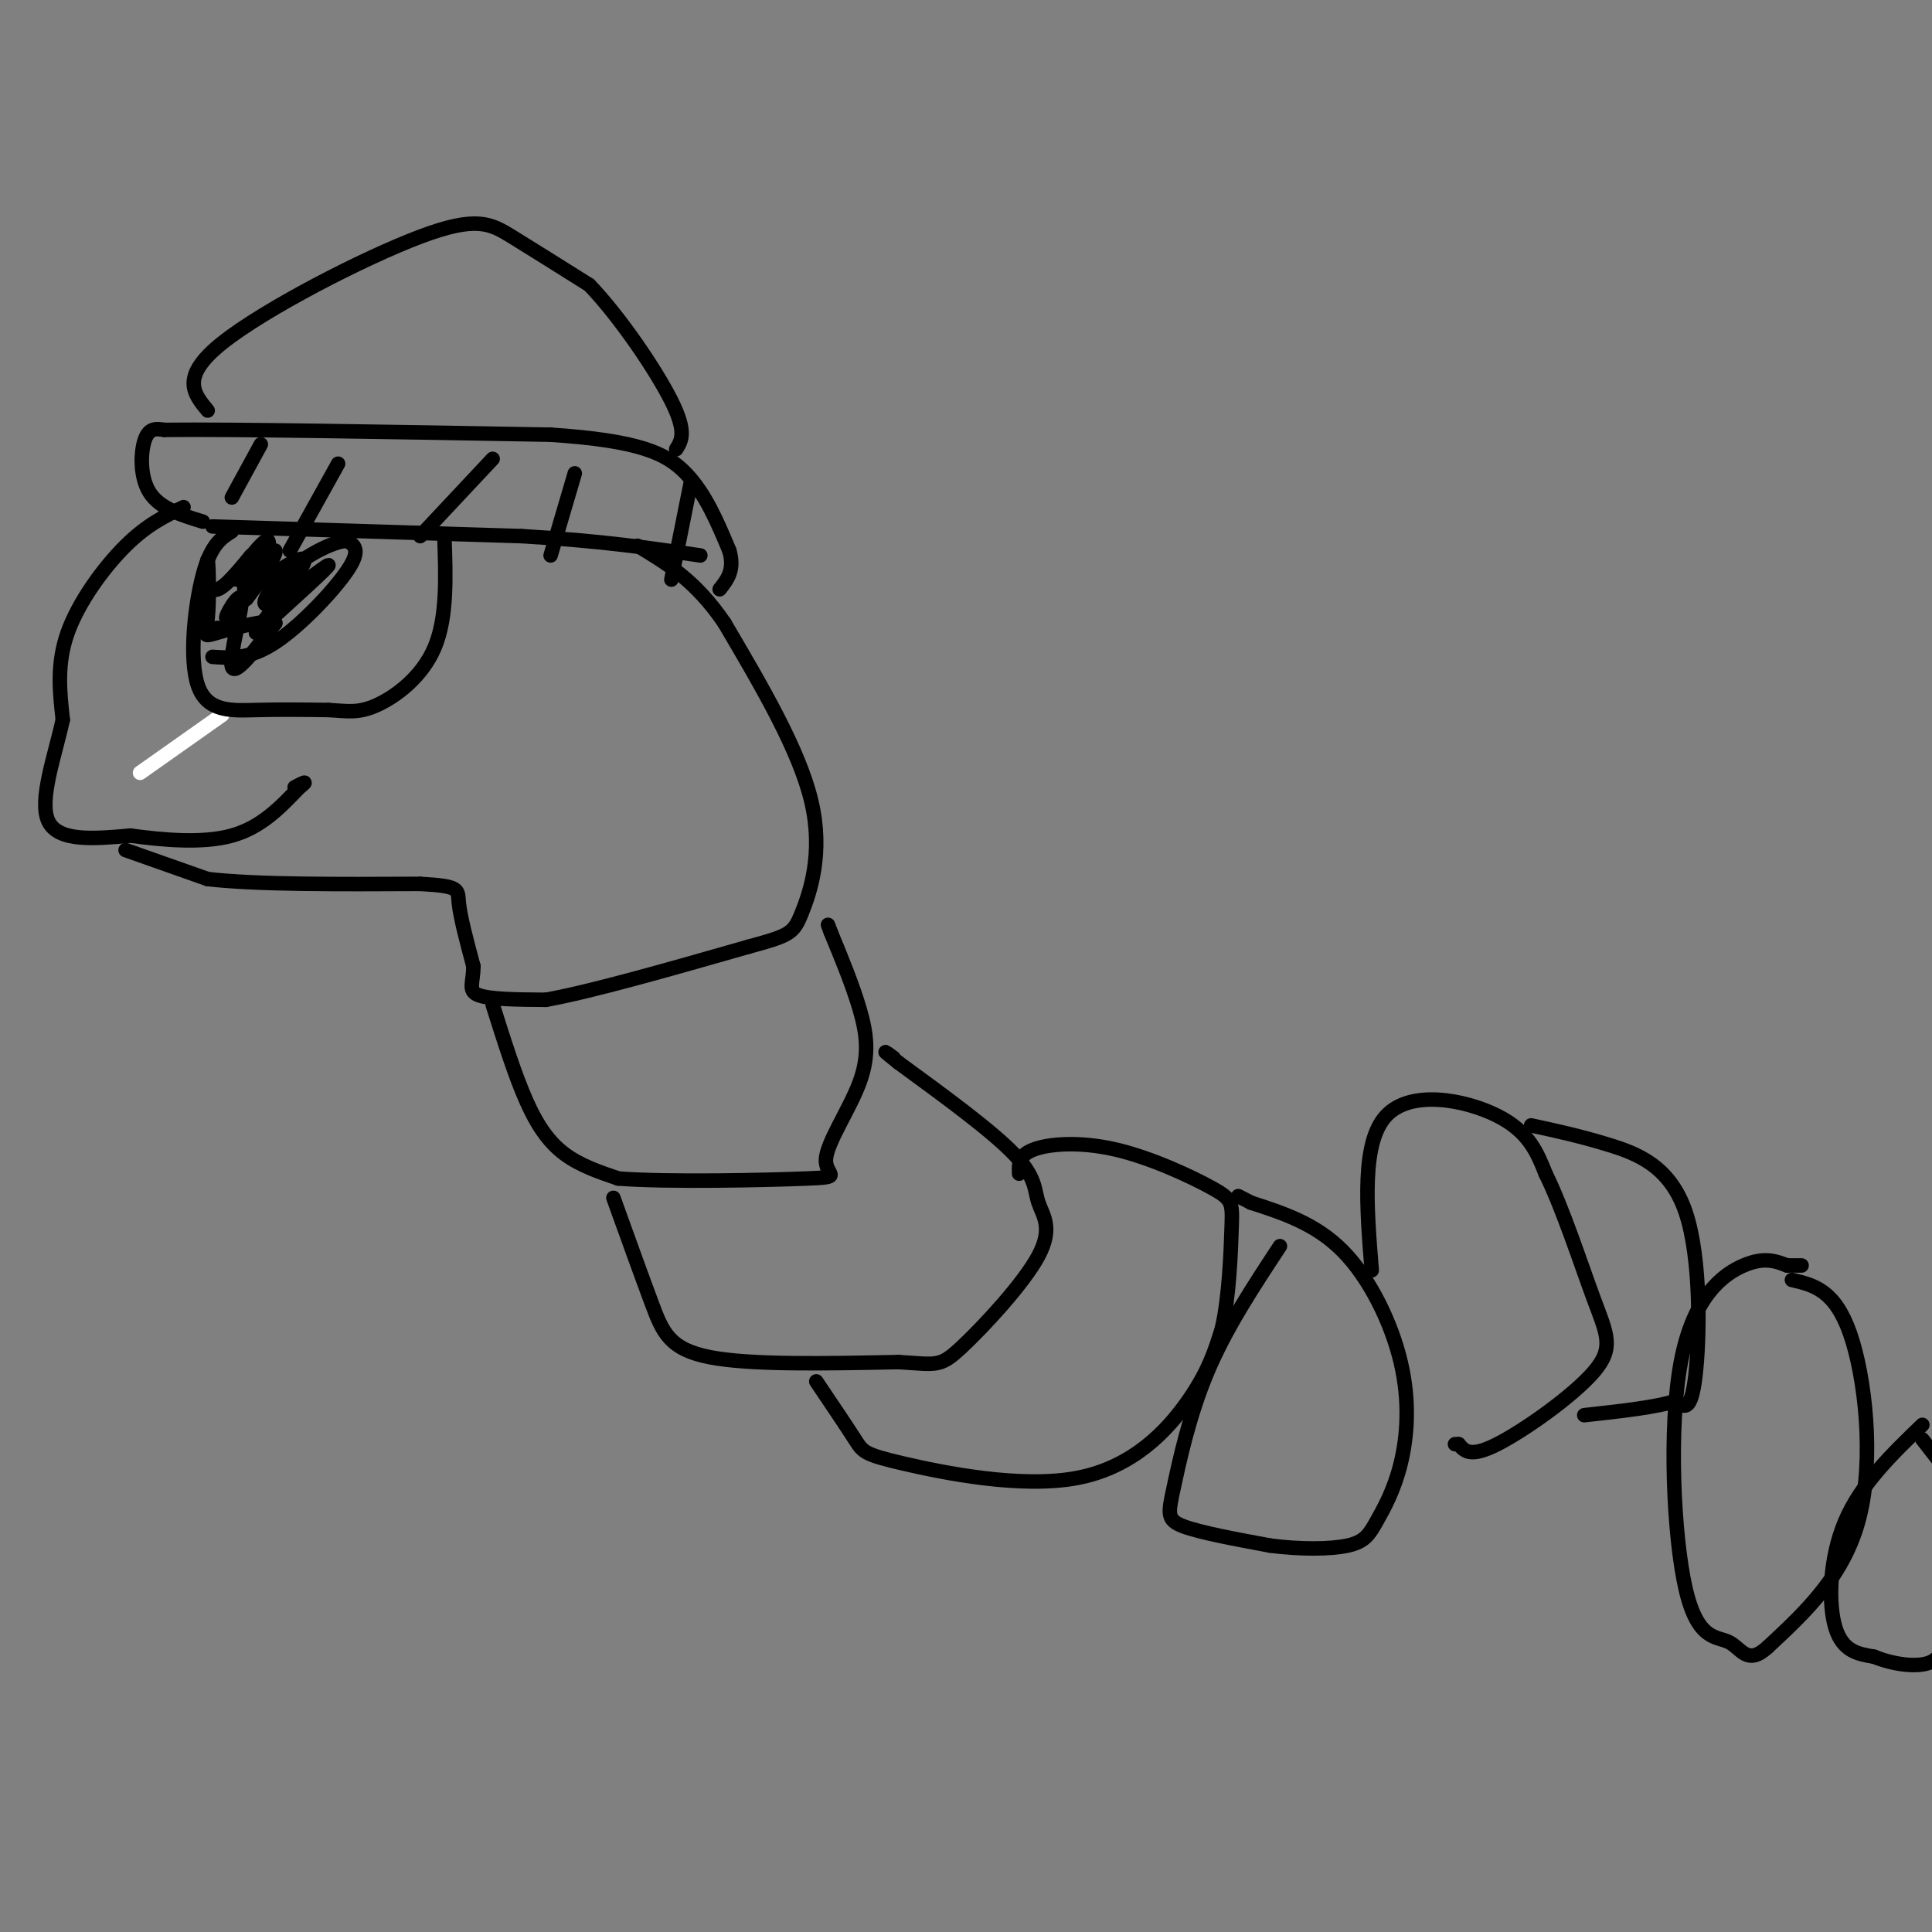 <svg viewBox='0 0 400 400' version='1.1' xmlns='http://www.w3.org/2000/svg' xmlns:xlink='http://www.w3.org/1999/xlink'><rect x="0" y="0" width="400" height="400" fill="#808080" stroke="none"/><g fill='none' stroke='#ffffff' stroke-width='3' stroke-linecap='round' stroke-linejoin='round'><path d='M46,148c0.000,0.000 -17.000,12.000 -17,12'/></g>
<g fill='none' stroke='#000000' stroke-width='3' stroke-linecap='round' stroke-linejoin='round'><path d='M38,105c-3.756,1.778 -7.511,3.556 -12,8c-4.489,4.444 -9.711,11.556 -12,18c-2.289,6.444 -1.644,12.222 -1,18'/><path d='M13,149c-1.578,7.333 -5.022,16.667 -3,21c2.022,4.333 9.511,3.667 17,3'/><path d='M27,173c6.689,0.911 14.911,1.689 21,0c6.089,-1.689 10.044,-5.844 14,-10'/><path d='M62,163c2.167,-1.667 0.583,-0.833 -1,0'/><path d='M26,176c0.000,0.000 17.000,6.000 17,6'/><path d='M43,182c10.167,1.167 27.083,1.083 44,1'/><path d='M87,183c8.489,0.467 7.711,1.133 8,4c0.289,2.867 1.644,7.933 3,13'/><path d='M98,200c0.067,3.311 -1.267,5.089 1,6c2.267,0.911 8.133,0.956 14,1'/><path d='M113,207c9.333,-1.667 25.667,-6.333 42,-11'/><path d='M155,196c8.655,-2.357 9.292,-2.750 11,-7c1.708,-4.250 4.488,-12.357 2,-23c-2.488,-10.643 -10.244,-23.821 -18,-37'/><path d='M150,129c-6.000,-8.833 -12.000,-12.417 -18,-16'/><path d='M102,208c2.311,7.333 4.622,14.667 7,20c2.378,5.333 4.822,8.667 8,11c3.178,2.333 7.089,3.667 11,5'/><path d='M128,244c10.401,0.807 30.903,0.324 39,0c8.097,-0.324 3.789,-0.489 4,-4c0.211,-3.511 4.941,-10.368 7,-16c2.059,-5.632 1.445,-10.038 0,-15c-1.445,-4.962 -3.723,-10.481 -6,-16'/><path d='M172,193c-1.000,-2.667 -0.500,-1.333 0,0'/><path d='M127,248c2.911,8.089 5.822,16.178 8,22c2.178,5.822 3.622,9.378 12,11c8.378,1.622 23.689,1.311 39,1'/><path d='M186,282c8.008,0.476 8.527,1.166 13,-3c4.473,-4.166 12.900,-13.189 16,-19c3.100,-5.811 0.873,-8.411 0,-11c-0.873,-2.589 -0.392,-5.168 -5,-10c-4.608,-4.832 -14.304,-11.916 -24,-19'/><path d='M186,220c-4.167,-3.333 -2.583,-2.167 -1,-1'/><path d='M169,286c3.167,4.700 6.335,9.400 8,12c1.665,2.600 1.828,3.099 10,5c8.172,1.901 24.354,5.204 36,3c11.646,-2.204 18.756,-9.915 23,-16c4.244,-6.085 5.622,-10.542 7,-15'/><path d='M253,275c1.524,-6.717 1.834,-16.010 2,-21c0.166,-4.990 0.189,-5.678 -4,-8c-4.189,-2.322 -12.589,-6.279 -20,-8c-7.411,-1.721 -13.832,-1.206 -17,0c-3.168,1.206 -3.084,3.103 -3,5'/><path d='M265,258c-5.595,8.488 -11.190,16.976 -15,26c-3.810,9.024 -5.833,18.583 -7,24c-1.167,5.417 -1.476,6.690 2,8c3.476,1.310 10.738,2.655 18,4'/><path d='M263,320c6.116,0.794 12.407,0.781 16,0c3.593,-0.781 4.488,-2.328 6,-5c1.512,-2.672 3.643,-6.469 5,-12c1.357,-5.531 1.942,-12.797 0,-21c-1.942,-8.203 -6.412,-17.344 -12,-23c-5.588,-5.656 -12.294,-7.828 -19,-10'/><path d='M259,249c-3.500,-1.833 -2.750,-1.417 -2,-1'/><path d='M284,263c-1.067,-13.244 -2.133,-26.489 3,-32c5.133,-5.511 16.467,-3.289 23,0c6.533,3.289 8.267,7.644 10,12'/><path d='M320,243c3.518,7.075 7.314,18.762 10,26c2.686,7.238 4.262,10.026 0,15c-4.262,4.974 -14.360,12.136 -20,15c-5.640,2.864 -6.820,1.432 -8,0'/><path d='M302,299c-1.333,0.000 -0.667,0.000 0,0'/><path d='M317,233c5.036,1.089 10.071,2.179 16,4c5.929,1.821 12.750,4.375 16,14c3.250,9.625 2.929,26.321 2,34c-0.929,7.679 -2.464,6.339 -4,5'/><path d='M347,290c-3.833,1.333 -11.417,2.167 -19,3'/><path d='M371,265c4.422,1.022 8.844,2.044 12,11c3.156,8.956 5.044,25.844 2,38c-3.044,12.156 -11.022,19.578 -19,27'/><path d='M366,341c-4.269,3.940 -5.442,0.291 -8,-1c-2.558,-1.291 -6.500,-0.222 -9,-11c-2.500,-10.778 -3.558,-33.402 -1,-47c2.558,-13.598 8.731,-18.171 13,-20c4.269,-1.829 6.635,-0.915 9,0'/><path d='M370,262c2.000,0.000 2.500,0.000 3,0'/><path d='M398,295c-6.356,6.133 -12.711,12.267 -16,20c-3.289,7.733 -3.511,17.067 -2,22c1.511,4.933 4.756,5.467 8,6'/><path d='M388,343c3.778,1.556 9.222,2.444 12,1c2.778,-1.444 2.889,-5.222 3,-9'/><path d='M398,298c0.000,0.000 7.000,9.000 7,9'/><path d='M44,109c0.000,0.000 64.000,2.000 64,2'/><path d='M108,111c16.833,1.000 26.917,2.500 37,4'/><path d='M42,108c-4.444,-1.356 -8.889,-2.711 -11,-6c-2.111,-3.289 -1.889,-8.511 -1,-11c0.889,-2.489 2.444,-2.244 4,-2'/><path d='M34,89c14.000,-0.167 47.000,0.417 80,1'/><path d='M114,90c18.267,1.222 23.933,3.778 28,8c4.067,4.222 6.533,10.111 9,16'/><path d='M151,114c1.167,4.000 -0.417,6.000 -2,8'/><path d='M143,100c0.000,0.000 -4.000,20.000 -4,20'/><path d='M119,98c0.000,0.000 -5.000,17.000 -5,17'/><path d='M102,95c0.000,0.000 -15.000,16.000 -15,16'/><path d='M70,96c0.000,0.000 -10.000,18.000 -10,18'/><path d='M54,92c0.000,0.000 -6.000,11.000 -6,11'/><path d='M43,85c-2.899,-3.488 -5.798,-6.976 3,-14c8.798,-7.024 29.292,-17.583 41,-22c11.708,-4.417 14.631,-2.690 19,0c4.369,2.690 10.185,6.345 16,10'/><path d='M122,59c6.222,6.444 13.778,17.556 17,24c3.222,6.444 2.111,8.222 1,10'/><path d='M48,110c-2.155,1.351 -4.310,2.702 -6,9c-1.690,6.298 -2.917,17.542 -1,23c1.917,5.458 6.976,5.131 12,5c5.024,-0.131 10.012,-0.065 15,0'/><path d='M68,147c3.893,0.214 6.125,0.750 10,-1c3.875,-1.750 9.393,-5.786 12,-12c2.607,-6.214 2.304,-14.607 2,-23'/><path d='M45,130c0.000,0.000 0.000,0.000 0,0'/><path d='M44,136c3.822,0.267 7.644,0.533 13,-3c5.356,-3.533 12.244,-10.867 15,-15c2.756,-4.133 1.378,-5.067 0,-6'/><path d='M72,112c-2.236,-0.166 -7.826,2.419 -12,6c-4.174,3.581 -6.931,8.156 -4,7c2.931,-1.156 11.552,-8.045 12,-8c0.448,0.045 -7.276,7.022 -15,14'/><path d='M53,131c0.767,-1.735 10.185,-13.073 10,-15c-0.185,-1.927 -9.973,5.558 -12,6c-2.027,0.442 3.707,-6.159 5,-7c1.293,-0.841 -1.853,4.080 -5,9'/><path d='M51,124c1.172,-1.392 6.603,-9.373 6,-10c-0.603,-0.627 -7.239,6.100 -8,6c-0.761,-0.100 4.354,-7.029 6,-8c1.646,-0.971 -0.177,4.014 -2,9'/><path d='M53,121c0.694,0.261 3.429,-3.588 2,-2c-1.429,1.588 -7.022,8.611 -8,9c-0.978,0.389 2.660,-5.857 3,-4c0.340,1.857 -2.617,11.816 -2,14c0.617,2.184 4.809,-3.408 9,-9'/><path d='M57,129c-1.202,-0.984 -8.706,1.057 -12,2c-3.294,0.943 -2.378,0.789 -2,-3c0.378,-3.789 0.217,-11.212 0,-12c-0.217,-0.788 -0.491,5.061 1,6c1.491,0.939 4.745,-3.030 8,-7'/></g>
</svg>